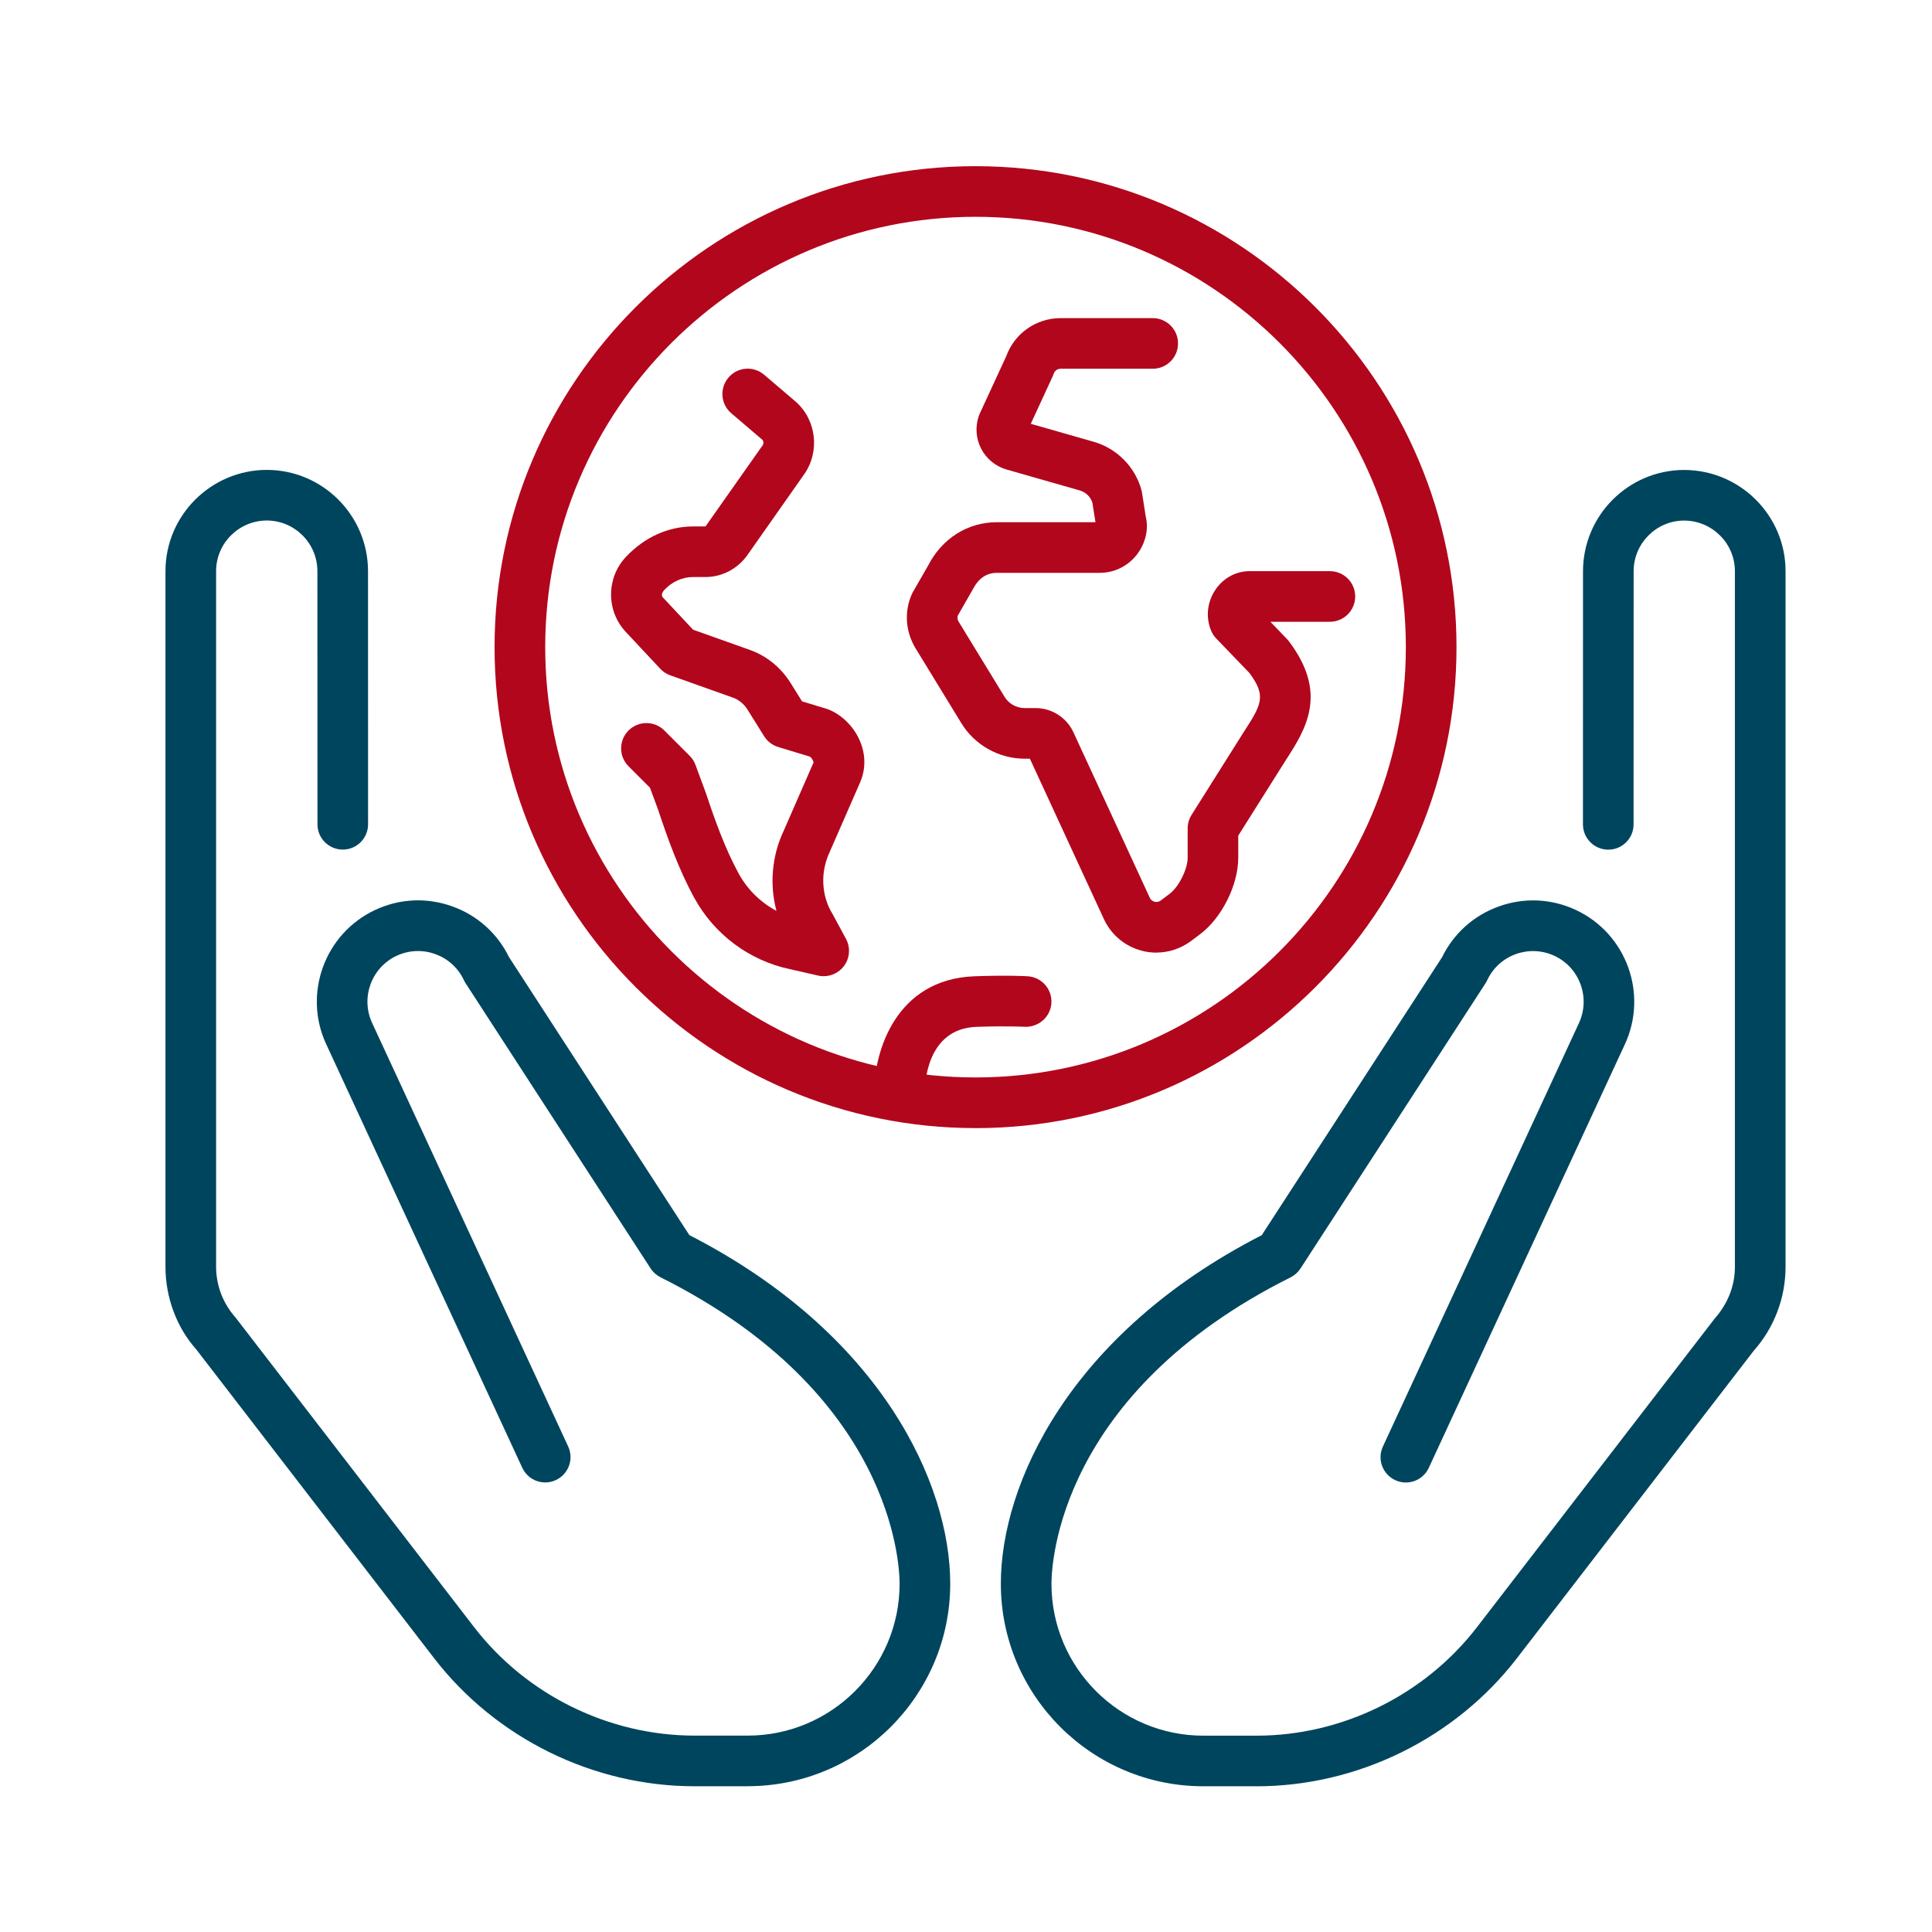 <?xml version="1.0" encoding="UTF-8"?> <svg xmlns="http://www.w3.org/2000/svg" id="_ëîé_1" data-name="‘ëîé_1" viewBox="0 0 600 600"><defs><style> .cls-1 { fill: #00455e; } .cls-1, .cls-2 { stroke-width: 0px; } .cls-2 { fill: #b2061d; } </style></defs><g><path class="cls-1" d="M232.2,554.74h-16.48c-31.48,0-61.75-14.89-80.96-39.84l-73.79-95.8c-6.06-6.79-9.58-16.06-9.58-25.69v-216.04c0-17.3,14.11-31.4,31.45-31.44,17.35,0,31.45,14.13,31.45,31.46l.02,78.6c0,4.34-3.52,7.86-7.86,7.86s-7.86-3.52-7.86-7.86l-.02-78.6c0-8.68-7.06-15.73-15.72-15.74-8.67.02-15.74,7.07-15.74,15.72v216.04c0,5.77,2.12,11.34,5.97,15.67l74.14,96.22c16.27,21.11,41.88,33.71,68.51,33.71h16.48c26.01,0,47.17-21.16,47.17-47.17,0-5.94-2.08-59.08-74.26-95.17-1.25-.63-2.32-1.58-3.08-2.76l-57.43-88.53c-.2-.3-.38-.62-.53-.95-3.67-7.88-13.04-11.25-20.89-7.61-7.86,3.66-11.27,13.04-7.61,20.9l60.87,131.5c1.83,3.94.11,8.61-3.83,10.43-3.92,1.84-8.61.12-10.43-3.83l-60.86-131.48c-7.32-15.69-.5-34.44,15.22-41.77,7.61-3.55,16.15-3.92,24.04-1.04,7.71,2.8,13.9,8.38,17.49,15.72l56,86.32c59.76,30.64,81.02,77.33,81.02,108.26,0,34.68-28.21,62.89-62.89,62.89Z"></path><path class="cls-1" d="M390.19,554.74h-16.48c-34.68,0-62.89-28.21-62.89-62.89,0-30.92,21.27-77.62,81.03-108.26l56-86.32c3.59-7.35,9.78-12.92,17.49-15.72,7.89-2.89,16.44-2.51,24.04,1.04,15.72,7.33,22.53,26.08,15.21,41.79l-60.86,131.46c-1.83,3.95-6.5,5.67-10.43,3.83-3.94-1.82-5.66-6.49-3.83-10.43l60.87-131.48c3.67-7.88.26-17.26-7.6-20.92-7.88-3.66-17.24-.26-20.89,7.61-.15.33-.33.65-.53.95l-57.43,88.53c-.76,1.17-1.83,2.13-3.08,2.76-72.19,36.09-74.27,89.22-74.27,95.17,0,26.01,21.16,47.17,47.17,47.17h16.48c26.63,0,52.24-12.6,68.51-33.71l73.79-95.8c4.19-4.74,6.3-10.31,6.3-16.09v-216.04c0-8.64-7.06-15.69-15.75-15.72-8.64,0-15.7,7.06-15.7,15.74l-.02,78.6c0,4.35-3.52,7.86-7.86,7.86h0c-4.35,0-7.86-3.52-7.86-7.86l.02-78.6c0-17.34,14.1-31.45,31.43-31.46,17.37.04,31.48,14.15,31.47,31.45v216.03c0,9.63-3.52,18.9-9.92,26.11l-73.45,95.37c-19.22,24.94-49.49,39.84-80.96,39.84Z"></path></g><g id="the_earth" data-name="the earth"><path class="cls-2" d="M359.15,295.85c-1.47,0-2.96-.18-4.42-.55-5.29-1.34-9.63-4.94-11.92-9.9l-22.97-49.78h-1.63c-7.97,0-15.5-4.22-19.65-11.02l-14.46-23.65c-2.95-5.17-3.25-11.25-.91-16.46.11-.24.23-.47.36-.7l4.61-8.01c4.35-8.53,12.27-13.61,21.54-13.61h30.51l-.98-6.16c-.61-1.77-2.07-3.18-3.88-3.69l-22.72-6.49c-3.38-.97-6.25-3.3-7.88-6.4-1.64-3.1-1.93-6.79-.82-10.11.09-.27.19-.54.31-.8l8.26-17.9c2.57-7.09,9.3-11.82,16.88-11.82h28.61c4.35,0,7.86,3.52,7.86,7.86s-3.52,7.86-7.86,7.86h-28.61c-.97,0-1.83.61-2.13,1.53-.09.28-.2.55-.32.81l-6.81,14.76,19.54,5.58c7.17,2.05,12.86,7.78,14.83,14.98.08.28.14.58.18.87l1.16,7.43c.94,3.71-.02,8.27-2.81,11.82-2.79,3.56-6.98,5.6-11.5,5.6h-31.82c-3.39,0-5.85,1.71-7.72,5.38l-4.52,7.88c-.19.6-.12,1.25.19,1.8l14.33,23.45c1.31,2.16,3.7,3.49,6.23,3.49h3.42c5.01,0,9.61,2.94,11.72,7.49l23.73,51.42c.39.85,1.11,1.14,1.49,1.24.4.08,1.14.18,1.9-.38l2.77-2.09c2.83-2.12,5.6-7.65,5.6-11.19v-9.13c0-1.48.41-2.93,1.21-4.18l15.87-25.21c5.86-9.05,7.5-11.59,2.08-18.89l-10.27-10.67c-.66-.68-1.19-1.48-1.57-2.36-1.76-4.12-1.3-8.87,1.24-12.71,2.42-3.67,6.4-5.86,10.63-5.86h24.98c4.35,0,7.86,3.52,7.86,7.86s-3.52,7.86-7.86,7.86h-18.48l5.12,5.32c.21.22.41.45.6.7,12.4,16.36,5.21,27.48-1.14,37.28l-14.56,23.12v6.86c0,8.48-5.11,18.69-11.88,23.77l-2.77,2.08c-3.16,2.36-6.92,3.6-10.76,3.6ZM340.41,163.4c0,.06,0,.12.02.16l-.02-.16Z"></path><path class="cls-2" d="M279.37,346.7c-4.35,0-7.86-3.52-7.86-7.86,0-11.95,6.51-34.77,31.17-35.65,10.34-.38,16.24-.02,16.48,0,4.33.27,7.62,3.99,7.36,8.32s-4.02,7.57-8.32,7.37c-.05,0-5.45-.31-14.96.02-15.56.55-16.01,17.96-16.01,19.94,0,4.35-3.52,7.86-7.86,7.86Z"></path><path class="cls-2" d="M255.79,303.17c-.58,0-1.17-.06-1.75-.2l-8.8-2.01c-12.52-2.66-23.35-10.71-29.58-22.04-4.84-8.8-8.41-18.8-11.27-27.43l-2.54-6.86-6.65-6.65c-3.07-3.07-3.07-8.05,0-11.12s8.05-3.07,11.12,0l7.86,7.86c.81.8,1.42,1.77,1.81,2.83l3.23,8.74c2.73,8.21,5.99,17.37,10.21,25.05,2.73,4.96,6.82,8.94,11.71,11.54-2.14-7.98-1.5-16.88,2.15-24.66l9.39-21.49c-.37-1.14-.98-1.67-1.25-1.78l-9.75-2.96c-1.82-.55-3.38-1.75-4.38-3.36l-5.14-8.23c-1.1-1.76-2.7-3.09-4.53-3.74l-19.45-6.92c-1.18-.42-2.25-1.12-3.11-2.03l-10.72-11.45c-6.1-6.52-6.11-16.74,0-23.27,5.84-6.23,13.27-9.5,20.9-9.5h3.85l17.76-25.22c.38-.54.25-1.4-.13-1.72l-9.62-8.21c-3.31-2.82-3.7-7.78-.88-11.08,2.81-3.32,7.78-3.71,11.08-.88l9.63,8.21c6.58,5.61,7.81,15.59,2.79,22.72l-17.57,25c-3.02,4.31-7.91,6.89-13.06,6.89h-3.85c-3.34,0-6.5,1.42-8.92,3.99-.91.98-.91,1.87-.5,2.31l9.42,10.06,17.67,6.29c5.16,1.84,9.62,5.47,12.59,10.23l3.57,5.73,6.65,2.02c4.32,1.09,8.65,4.73,10.93,9.4,2.2,4.5,2.36,9.4.43,13.8l-9.47,21.66c-2.94,6.3-2.53,13.61,1.01,19.29l4.1,7.6c1.46,2.72,1.2,6.03-.68,8.49-1.5,1.97-3.83,3.09-6.25,3.09Z"></path><path class="cls-2" d="M302.96,350.34c-82.36,0-149.37-67.01-149.37-149.37S220.6,51.61,302.96,51.61s149.37,67.01,149.37,149.37-67.01,149.37-149.37,149.37ZM302.96,67.33c-73.69,0-133.64,59.95-133.64,133.64s59.95,133.64,133.64,133.64,133.64-59.95,133.64-133.64-59.95-133.64-133.64-133.64Z"></path></g></svg> 